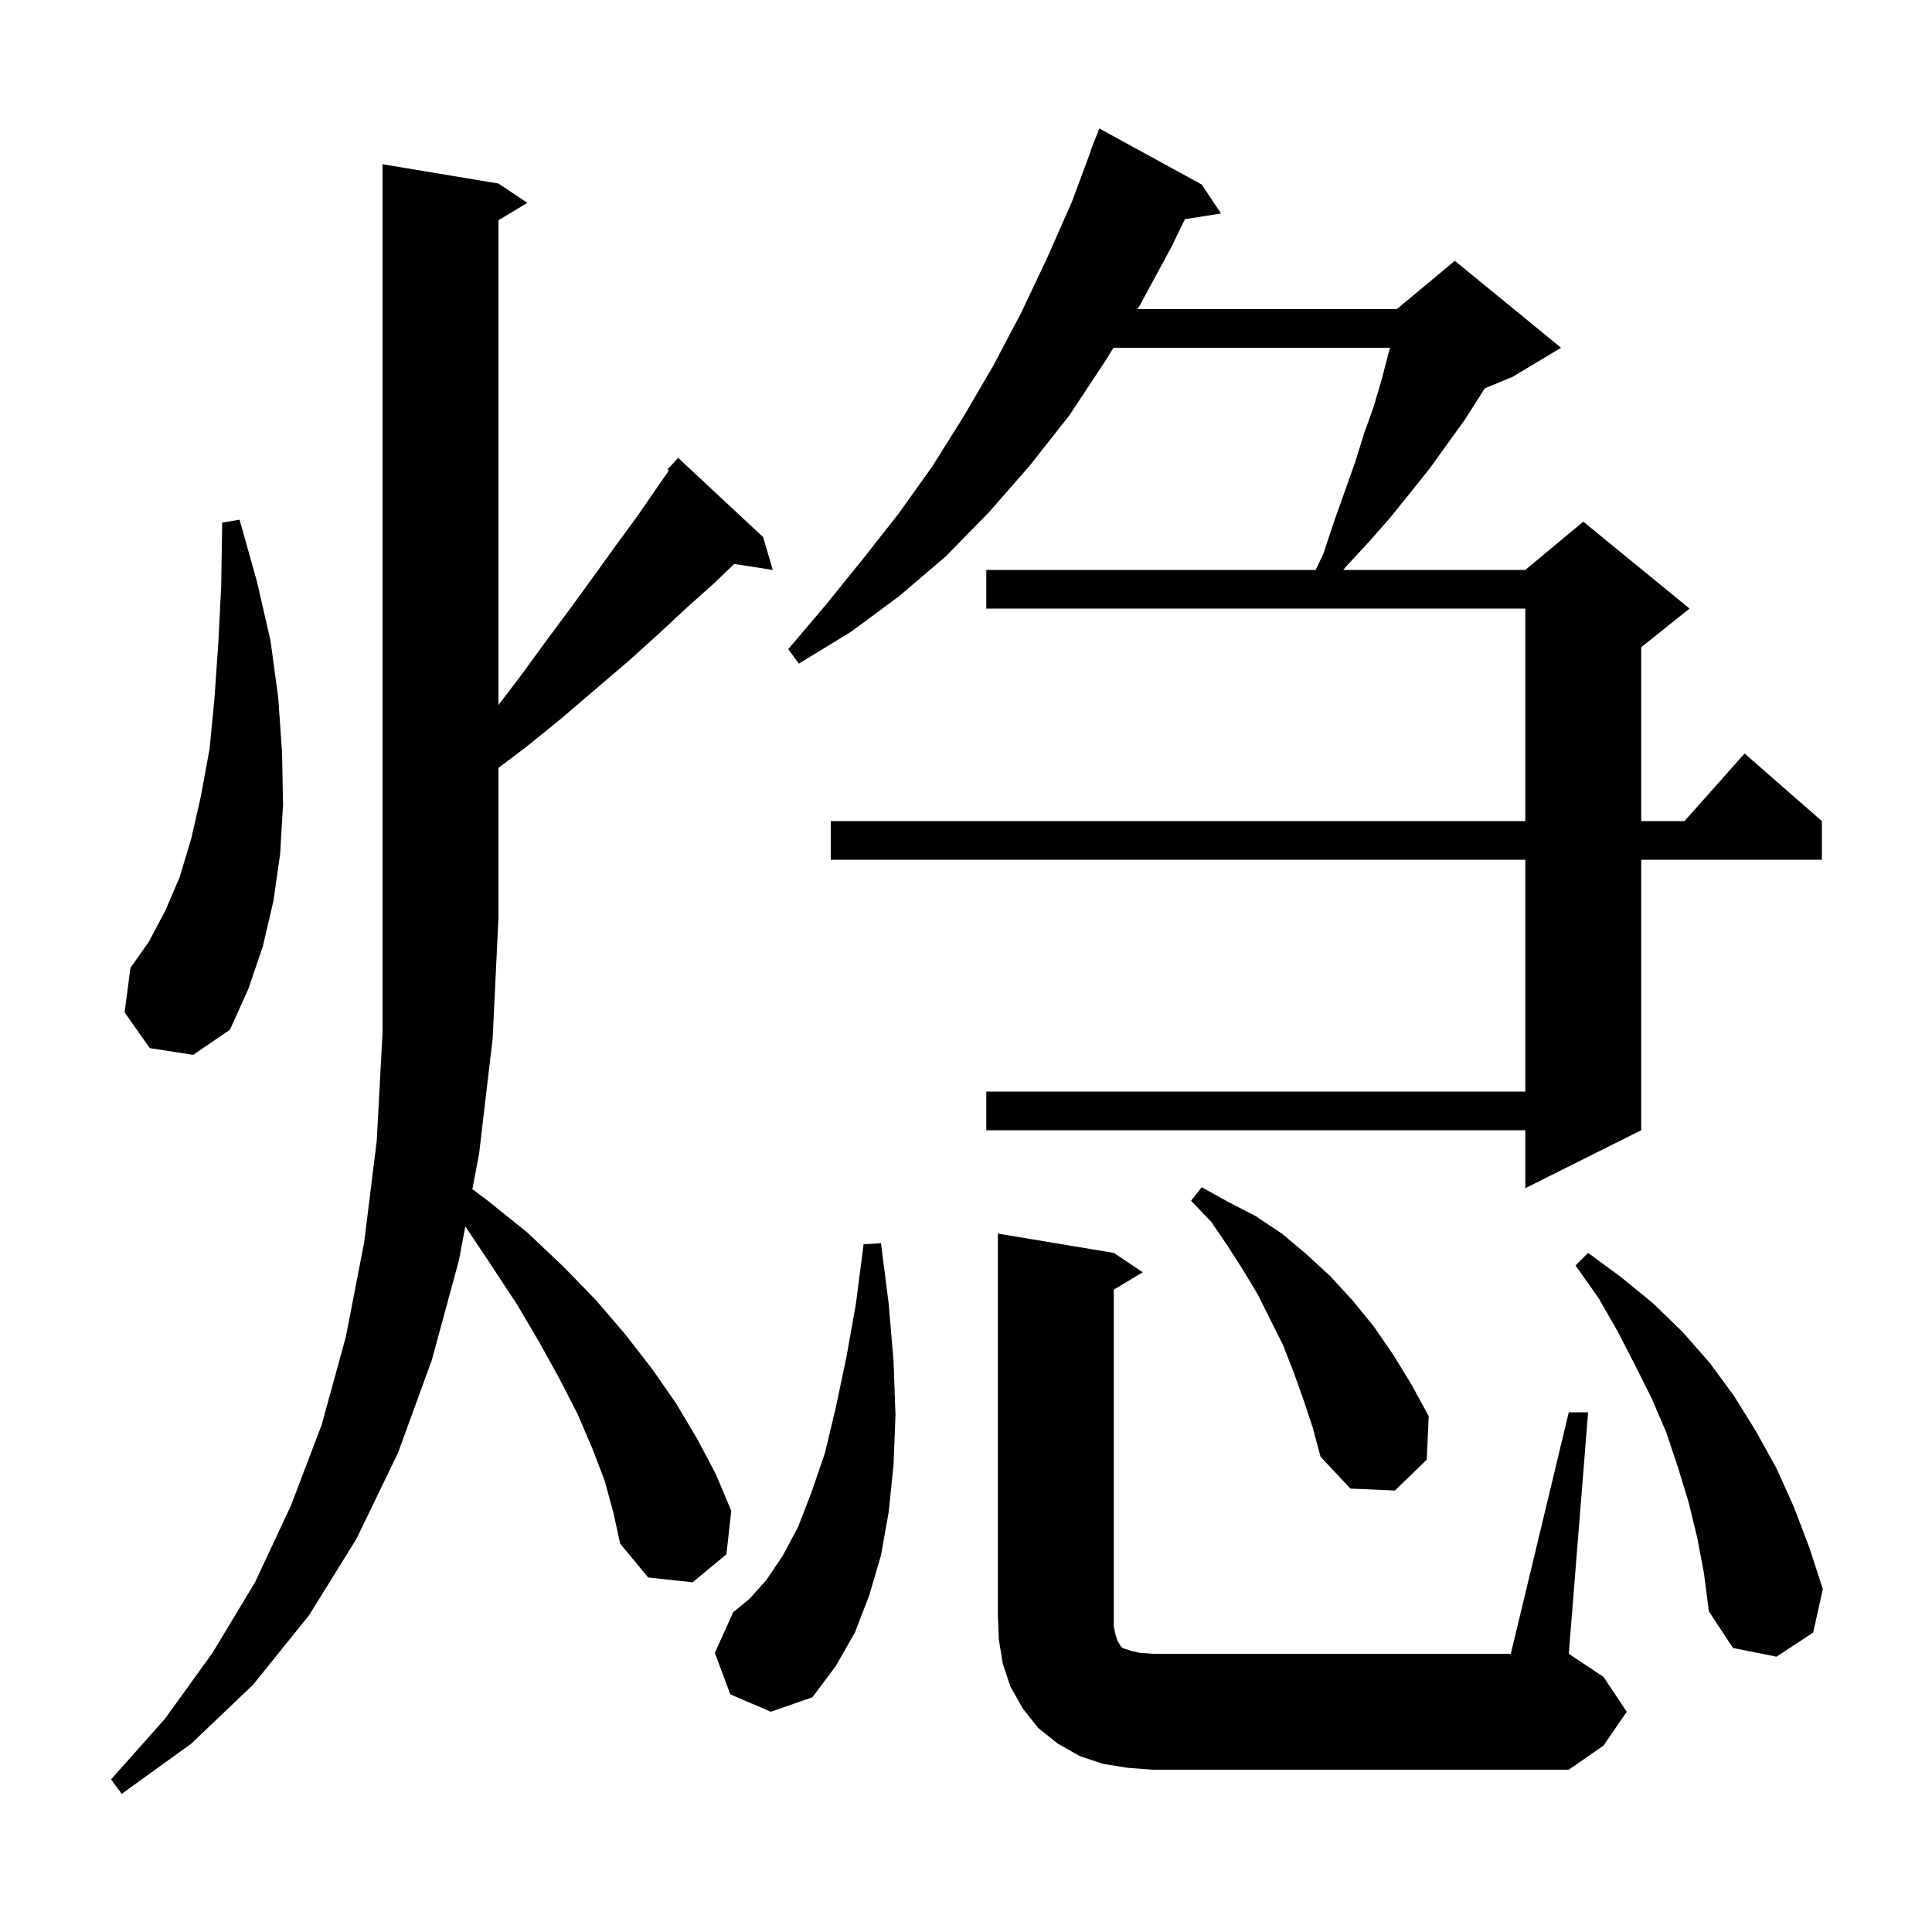<svg xmlns="http://www.w3.org/2000/svg" xmlns:xlink="http://www.w3.org/1999/xlink" version="1.1" baseProfile="full" viewBox="0 0 200 200" width="200" height="200"><g fill="currentColor"><path d="M 62.6 153.3 L 61.3 149.9 L 59.8 146.4 L 57.9 142.7 L 55.8 138.9 L 53.5 135.0 L 50.8 130.9 L 48.171 126.956 L 47.5 130.5 L 44.7 140.8 L 41.2 150.4 L 36.9 159.3 L 32.0 167.2 L 26.2 174.4 L 19.8 180.5 L 12.6 185.7 L 11.5 184.2 L 17.1 177.9 L 22.0 171.1 L 26.4 163.8 L 30.1 155.9 L 33.3 147.5 L 35.8 138.4 L 37.7 128.6 L 39.0 118.1 L 39.6 106.9 L 39.6 17.0 L 51.6 19.0 L 54.6 21.0 L 51.6 22.8 L 51.6 72.983 L 53.8 70.1 L 56.5 66.4 L 59.1 62.9 L 61.5 59.6 L 63.8 56.4 L 66.0 53.4 L 68.0 50.5 L 69.245 48.702 L 69.1 48.6 L 70.2 47.4 L 79.0 55.6 L 80.0 59.0 L 76.001 58.38 L 73.9 60.4 L 71.1 62.9 L 68.2 65.6 L 65.1 68.4 L 61.7 71.3 L 58.2 74.3 L 54.5 77.3 L 51.6 79.493 L 51.6 95.0 L 51.0 107.5 L 49.6 119.4 L 48.9 123.1 L 50.5 124.3 L 54.6 127.6 L 58.3 131.1 L 61.7 134.6 L 64.7 138.1 L 67.5 141.7 L 70.0 145.3 L 72.2 149.0 L 74.1 152.6 L 75.7 156.4 L 75.2 160.9 L 71.7 163.8 L 67.1 163.3 L 64.2 159.8 L 63.5 156.6 Z M 162.4 146.2 L 164.4 146.2 L 162.4 171.2 L 166.0 173.6 L 168.4 177.2 L 166.0 180.7 L 162.4 183.2 L 119.3 183.2 L 116.7 183.0 L 114.2 182.6 L 111.8 181.8 L 109.5 180.5 L 107.5 178.9 L 105.9 176.9 L 104.6 174.6 L 103.8 172.2 L 103.4 169.7 L 103.3 167.2 L 103.3 127.7 L 115.3 129.7 L 118.3 131.7 L 115.3 133.5 L 115.3 168.4 L 115.5 169.3 L 115.7 169.9 L 115.9 170.2 L 116.0 170.4 L 116.2 170.6 L 117.1 170.9 L 118.0 171.1 L 119.3 171.2 L 156.4 171.2 Z M 75.6 175.4 L 74.0 171.1 L 75.9 166.9 L 77.6 165.5 L 79.3 163.6 L 81.0 161.1 L 82.6 158.1 L 84.0 154.5 L 85.4 150.4 L 86.5 145.8 L 87.6 140.6 L 88.6 135.0 L 89.4 128.8 L 91.2 128.7 L 92.0 135.0 L 92.5 140.9 L 92.7 146.5 L 92.5 151.6 L 92.0 156.5 L 91.2 161.0 L 90.0 165.1 L 88.5 169.0 L 86.5 172.5 L 84.1 175.7 L 79.8 177.2 Z M 175.7 159.2 L 174.8 155.5 L 173.7 151.9 L 172.5 148.3 L 171.0 144.8 L 169.3 141.4 L 167.5 137.9 L 165.5 134.4 L 163.1 131.0 L 164.4 129.7 L 167.8 132.2 L 171.1 134.9 L 174.2 137.9 L 177.0 141.1 L 179.5 144.5 L 181.8 148.2 L 183.9 152.0 L 185.7 156.0 L 187.3 160.2 L 188.7 164.5 L 187.7 169.0 L 183.9 171.5 L 179.4 170.6 L 176.9 166.8 L 176.4 162.9 Z M 134.9 144.8 L 133.9 142.0 L 132.8 139.2 L 130.2 134.0 L 128.7 131.5 L 127.1 129.0 L 125.4 126.5 L 123.3 124.3 L 124.4 122.9 L 127.1 124.4 L 130.0 125.9 L 132.7 127.7 L 135.2 129.8 L 137.7 132.1 L 140.0 134.6 L 142.2 137.3 L 144.2 140.2 L 146.1 143.3 L 147.9 146.6 L 147.7 151.1 L 144.4 154.3 L 139.8 154.1 L 136.7 150.8 L 135.9 147.8 Z M 124.4 19.1 L 126.4 22.1 L 122.661 22.69 L 121.3 25.5 L 118.0 31.6 L 117.752 32.0 L 144.6 32.0 L 150.6 27.0 L 161.6 36.0 L 156.6 39.0 L 153.693 40.211 L 153.2 41.0 L 151.6 43.5 L 148.0 48.5 L 146.0 51.0 L 143.9 53.6 L 141.7 56.1 L 139.3 58.7 L 139.056 59.0 L 157.9 59.0 L 163.9 54.0 L 174.9 63.0 L 169.9 67.0 L 169.9 85.0 L 174.378 85.0 L 180.6 78.0 L 188.6 85.0 L 188.6 89.0 L 169.9 89.0 L 169.9 117.0 L 157.9 123.0 L 157.9 117.0 L 102.1 117.0 L 102.1 113.0 L 157.9 113.0 L 157.9 89.0 L 86.0 89.0 L 86.0 85.0 L 157.9 85.0 L 157.9 63.0 L 102.1 63.0 L 102.1 59.0 L 136.203 59.0 L 137.0 57.3 L 138.1 54.0 L 140.3 47.8 L 141.2 44.9 L 142.2 42.1 L 143.0 39.4 L 143.7 36.7 L 143.896 36.0 L 115.269 36.0 L 114.4 37.4 L 110.7 43.0 L 106.6 48.2 L 102.4 53.0 L 97.9 57.6 L 93.1 61.7 L 88.1 65.4 L 82.7 68.7 L 81.6 67.2 L 85.5 62.6 L 89.3 57.9 L 93.0 53.2 L 96.5 48.3 L 99.7 43.2 L 102.8 37.9 L 105.7 32.4 L 108.4 26.7 L 111.0 20.8 L 112.926 15.608 L 112.9 15.6 L 113.8 13.3 Z M 15.5 108.5 L 12.9 104.8 L 13.5 100.2 L 15.4 97.5 L 17.1 94.3 L 18.6 90.8 L 19.8 86.8 L 20.8 82.4 L 21.7 77.5 L 22.2 72.3 L 22.6 66.6 L 22.9 60.6 L 23.0 54.1 L 24.8 53.8 L 26.6 60.2 L 28.0 66.3 L 28.8 72.2 L 29.2 77.9 L 29.3 83.3 L 29.0 88.4 L 28.3 93.3 L 27.2 98.0 L 25.7 102.4 L 23.8 106.6 L 20.0 109.2 Z "/></g></svg>